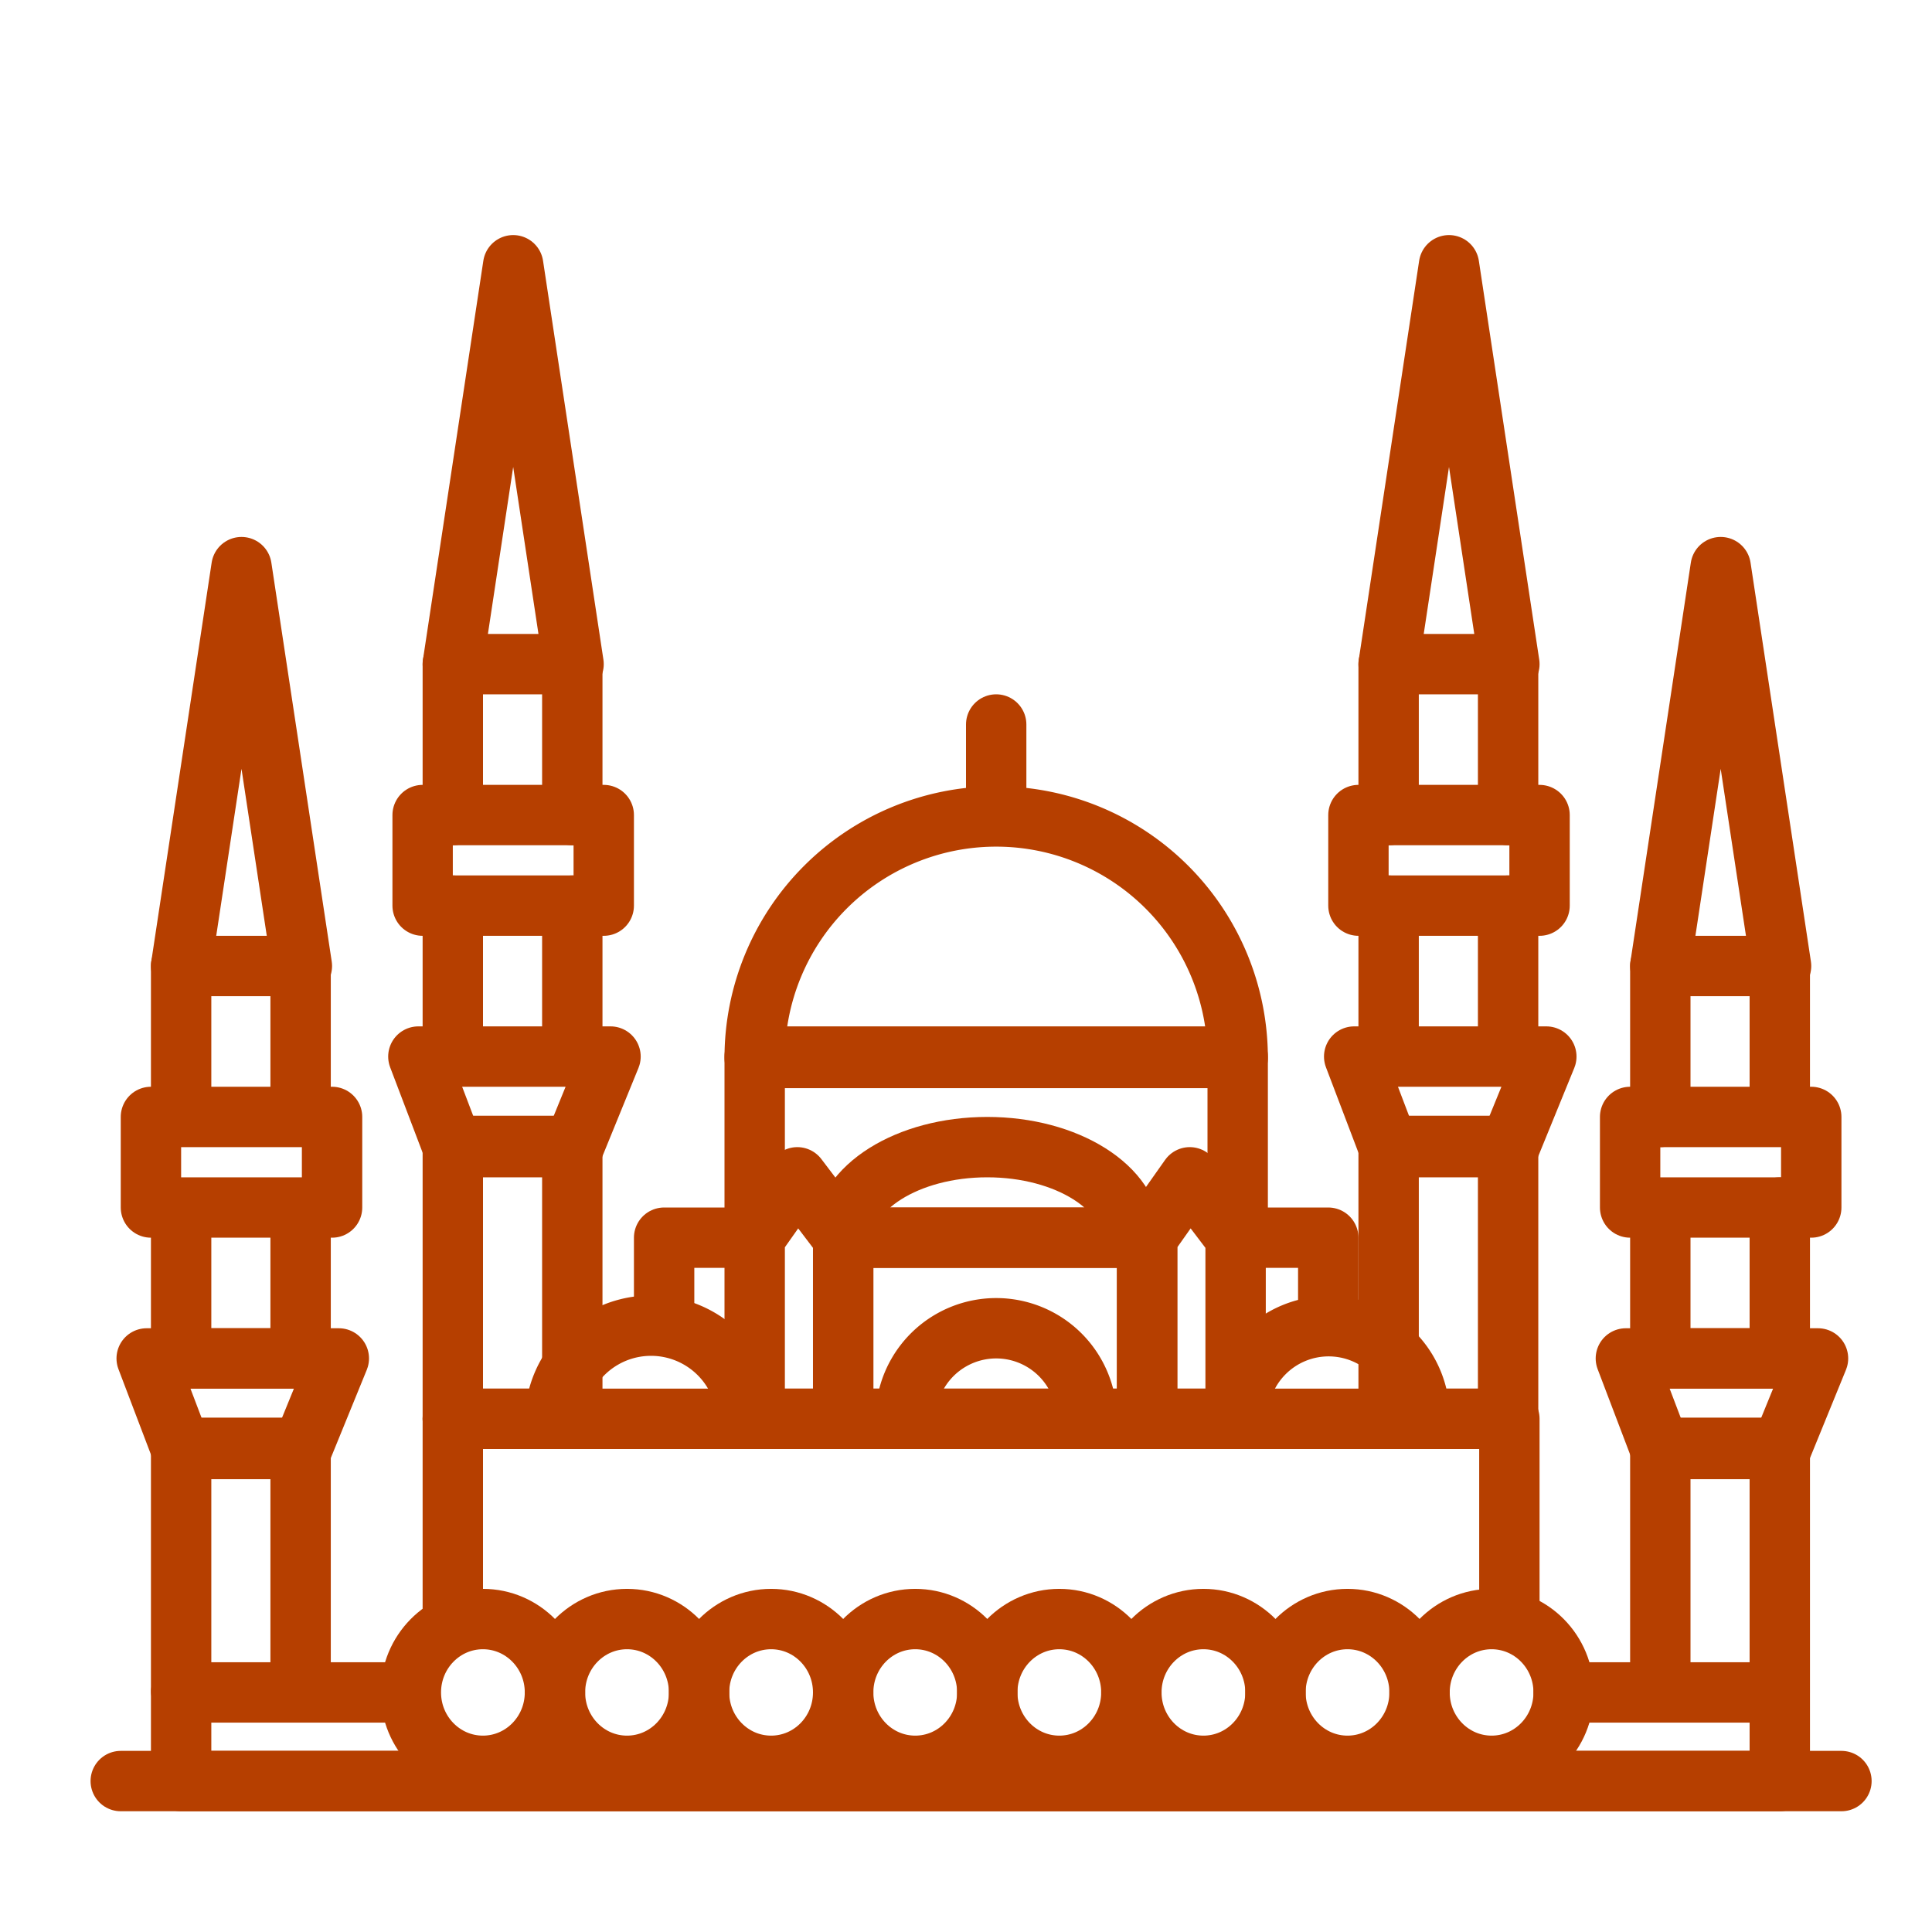 <!DOCTYPE svg PUBLIC "-//W3C//DTD SVG 1.1//EN" "http://www.w3.org/Graphics/SVG/1.1/DTD/svg11.dtd">
<!-- Uploaded to: SVG Repo, www.svgrepo.com, Transformed by: SVG Repo Mixer Tools -->
<svg width="256px" height="256px" viewBox="0 0 64 64" xmlns="http://www.w3.org/2000/svg" fill="#b63f00">
<g id="SVGRepo_bgCarrier" stroke-width="0"/>
<g id="SVGRepo_tracerCarrier" stroke-linecap="round" stroke-linejoin="round"/>
<g id="SVGRepo_iconCarrier"> <title>istanbul</title> <g id="istanbul"> <path d="M25,35.046a8,8,0,1,1,16,0Z" style="fill:none;stroke:#b63f00;stroke-linecap:round;stroke-linejoin:round;stroke-width:2px"/> <line x1="4" y1="59" x2="61" y2="59" style="fill:none;stroke:#b63f00;stroke-linecap:round;stroke-linejoin:round;stroke-width:2px"/> <polyline points="55 56 55 47.96 58.958 47.96 58.958 56" style="fill:none;stroke:#b63f00;stroke-linecap:round;stroke-linejoin:round;stroke-width:2px"/> <polyline points="58.958 40 58.958 45 55 45 55 40.467" style="fill:none;stroke:#b63f00;stroke-linecap:round;stroke-linejoin:round;stroke-width:2px"/> <polyline points="55 37 55 32 58.958 32 58.958 36.5" style="fill:none;stroke:#b63f00;stroke-linecap:round;stroke-linejoin:round;stroke-width:2px"/> <rect x="54" y="37" width="6" height="3" style="fill:none;stroke:#b63f00;stroke-linecap:round;stroke-linejoin:round;stroke-width:2px"/> <polyline points="59 32 57 18.787 55 32" style="fill:none;stroke:#b63f00;stroke-linecap:round;stroke-linejoin:round;stroke-width:2px"/> <polygon points="59 48 55 48 53.859 45 60.224 45 59 48" style="fill:none;stroke:#b63f00;stroke-linecap:round;stroke-linejoin:round;stroke-width:2px"/> <polyline points="6 56 6 47.96 9.958 47.96 9.958 56" style="fill:none;stroke:#b63f00;stroke-linecap:round;stroke-linejoin:round;stroke-width:2px"/> <polyline points="6 36.5 6 32 9.958 32 9.958 36.5" style="fill:none;stroke:#b63f00;stroke-linecap:round;stroke-linejoin:round;stroke-width:2px"/> <polyline points="9.958 40.467 9.958 45 6 45 6 40.467" style="fill:none;stroke:#b63f00;stroke-linecap:round;stroke-linejoin:round;stroke-width:2px"/> <rect x="5" y="37" width="6" height="3" style="fill:none;stroke:#b63f00;stroke-linecap:round;stroke-linejoin:round;stroke-width:2px"/> <polyline points="10 32 8 18.787 6 32" style="fill:none;stroke:#b63f00;stroke-linecap:round;stroke-linejoin:round;stroke-width:2px"/> <polygon points="10 48 6 48 4.859 45 11.224 45 10 48" style="fill:none;stroke:#b63f00;stroke-linecap:round;stroke-linejoin:round;stroke-width:2px"/> <rect x="46" y="37.96" width="3.958" height="9.04" style="fill:none;stroke:#b63f00;stroke-linecap:round;stroke-linejoin:round;stroke-width:2px"/> <rect x="45" y="27" width="6" height="3" style="fill:none;stroke:#b63f00;stroke-linecap:round;stroke-linejoin:round;stroke-width:2px"/> <polygon points="46 22 50 22 48 8.787 46 22" style="fill:none;stroke:#b63f00;stroke-linecap:round;stroke-linejoin:round;stroke-width:2px"/> <polygon points="50 38 46 38 44.859 35 51.224 35 50 38" style="fill:none;stroke:#b63f00;stroke-linecap:round;stroke-linejoin:round;stroke-width:2px"/> <polyline points="15 47 15 37.96 18.958 37.96 18.958 47" style="fill:none;stroke:#b63f00;stroke-linecap:round;stroke-linejoin:round;stroke-width:2px"/> <line x1="18.958" y1="47" x2="15" y2="47" style="fill:none;stroke:#b63f00;stroke-linecap:round;stroke-linejoin:round;stroke-width:2px"/> <line x1="15" y1="27" x2="15" y2="22" style="fill:none;stroke:#b63f00;stroke-linecap:round;stroke-linejoin:round;stroke-width:2px"/> <line x1="18.958" y1="22" x2="18.958" y2="27" style="fill:none;stroke:#b63f00;stroke-linecap:round;stroke-linejoin:round;stroke-width:2px"/> <line x1="15" y1="35" x2="15" y2="30" style="fill:none;stroke:#b63f00;stroke-linecap:round;stroke-linejoin:round;stroke-width:2px"/> <line x1="18.958" y1="30" x2="18.958" y2="35" style="fill:none;stroke:#b63f00;stroke-linecap:round;stroke-linejoin:round;stroke-width:2px"/> <line x1="46" y1="27" x2="46" y2="22" style="fill:none;stroke:#b63f00;stroke-linecap:round;stroke-linejoin:round;stroke-width:2px"/> <line x1="49.958" y1="22" x2="49.958" y2="27" style="fill:none;stroke:#b63f00;stroke-linecap:round;stroke-linejoin:round;stroke-width:2px"/> <line x1="46" y1="35" x2="46" y2="30" style="fill:none;stroke:#b63f00;stroke-linecap:round;stroke-linejoin:round;stroke-width:2px"/> <line x1="49.958" y1="30" x2="49.958" y2="35" style="fill:none;stroke:#b63f00;stroke-linecap:round;stroke-linejoin:round;stroke-width:2px"/> <rect x="14" y="27" width="6" height="3" style="fill:none;stroke:#b63f00;stroke-linecap:round;stroke-linejoin:round;stroke-width:2px"/> <polygon points="15 22 19 22 17 8.787 15 22" style="fill:none;stroke:#b63f00;stroke-linecap:round;stroke-linejoin:round;stroke-width:2px"/> <polygon points="19 38 15 38 13.859 35 20.224 35 19 38" style="fill:none;stroke:#b63f00;stroke-linecap:round;stroke-linejoin:round;stroke-width:2px"/> <polyline points="51.798 56.064 58.958 56.064 58.958 59 6 59 6 56.064 13.17 56.064" style="fill:none;stroke:#b63f00;stroke-linecap:round;stroke-linejoin:round;stroke-width:2px"/> <polyline points="15 53.633 15 47 50 47 50 53.48" style="fill:none;stroke:#b63f00;stroke-linecap:round;stroke-linejoin:round;stroke-width:2px"/> <ellipse cx="15.997" cy="56.064" rx="2.387" ry="2.431" style="fill:none;stroke:#b63f00;stroke-linecap:round;stroke-linejoin:round;stroke-width:2px"/> <ellipse cx="20.771" cy="56.064" rx="2.387" ry="2.431" style="fill:none;stroke:#b63f00;stroke-linecap:round;stroke-linejoin:round;stroke-width:2px"/> <ellipse cx="25.544" cy="56.064" rx="2.387" ry="2.431" style="fill:none;stroke:#b63f00;stroke-linecap:round;stroke-linejoin:round;stroke-width:2px"/> <ellipse cx="30.318" cy="56.064" rx="2.387" ry="2.431" style="fill:none;stroke:#b63f00;stroke-linecap:round;stroke-linejoin:round;stroke-width:2px"/> <ellipse cx="35.091" cy="56.064" rx="2.387" ry="2.431" style="fill:none;stroke:#b63f00;stroke-linecap:round;stroke-linejoin:round;stroke-width:2px"/> <ellipse cx="39.865" cy="56.064" rx="2.387" ry="2.431" style="fill:none;stroke:#b63f00;stroke-linecap:round;stroke-linejoin:round;stroke-width:2px"/> <ellipse cx="44.638" cy="56.064" rx="2.387" ry="2.431" style="fill:none;stroke:#b63f00;stroke-linecap:round;stroke-linejoin:round;stroke-width:2px"/> <polyline points="25 41 25 35 41 35 41 41" style="fill:none;stroke:#b63f00;stroke-linecap:round;stroke-linejoin:round;stroke-width:2px"/> <ellipse cx="49.411" cy="56.064" rx="2.387" ry="2.431" style="fill:none;stroke:#b63f00;stroke-linecap:round;stroke-linejoin:round;stroke-width:2px"/> <polygon points="40.931 47 38 47 38 41 39.412 39 40.931 41 40.931 47" style="fill:none;stroke:#b63f00;stroke-linecap:round;stroke-linejoin:round;stroke-width:2px"/> <polygon points="27.931 47 25 47 25 41 26.412 39 27.931 41 27.931 47" style="fill:none;stroke:#b63f00;stroke-linecap:round;stroke-linejoin:round;stroke-width:2px"/> <rect x="27.931" y="41" width="10.069" height="6" style="fill:none;stroke:#b63f00;stroke-linecap:round;stroke-linejoin:round;stroke-width:2px"/> <path d="M30,47a3,3,0,1,1,6,0" style="fill:none;stroke:#b63f00;stroke-linecap:round;stroke-linejoin:round;stroke-width:2px"/> <polyline points="22 43.498 22 41 25 41" style="fill:none;stroke:#b63f00;stroke-linecap:round;stroke-linejoin:round;stroke-width:2px"/> <polyline points="41 41 44 41 44 43.498" style="fill:none;stroke:#b63f00;stroke-linecap:round;stroke-linejoin:round;stroke-width:2px"/> <path d="M18.384,47a3.184,3.184,0,0,1,6.365,0" style="fill:none;stroke:#b63f00;stroke-linecap:round;stroke-linejoin:round;stroke-width:2px"/> <path d="M41,47a3.013,3.013,0,1,1,6.025,0" style="fill:none;stroke:#b63f00;stroke-linecap:round;stroke-linejoin:round;stroke-width:2px"/> <path d="M27.931,41c0-1.657,2.137-3,4.773-3s4.774,1.343,4.774,3Z" style="fill:none;stroke:#b63f00;stroke-linecap:round;stroke-linejoin:round;stroke-width:2px"/> <line x1="33" y1="26.37" x2="33" y2="24" style="fill:none;stroke:#b63f00;stroke-linecap:round;stroke-linejoin:round;stroke-width:2px"/> </g> </g>
</svg>